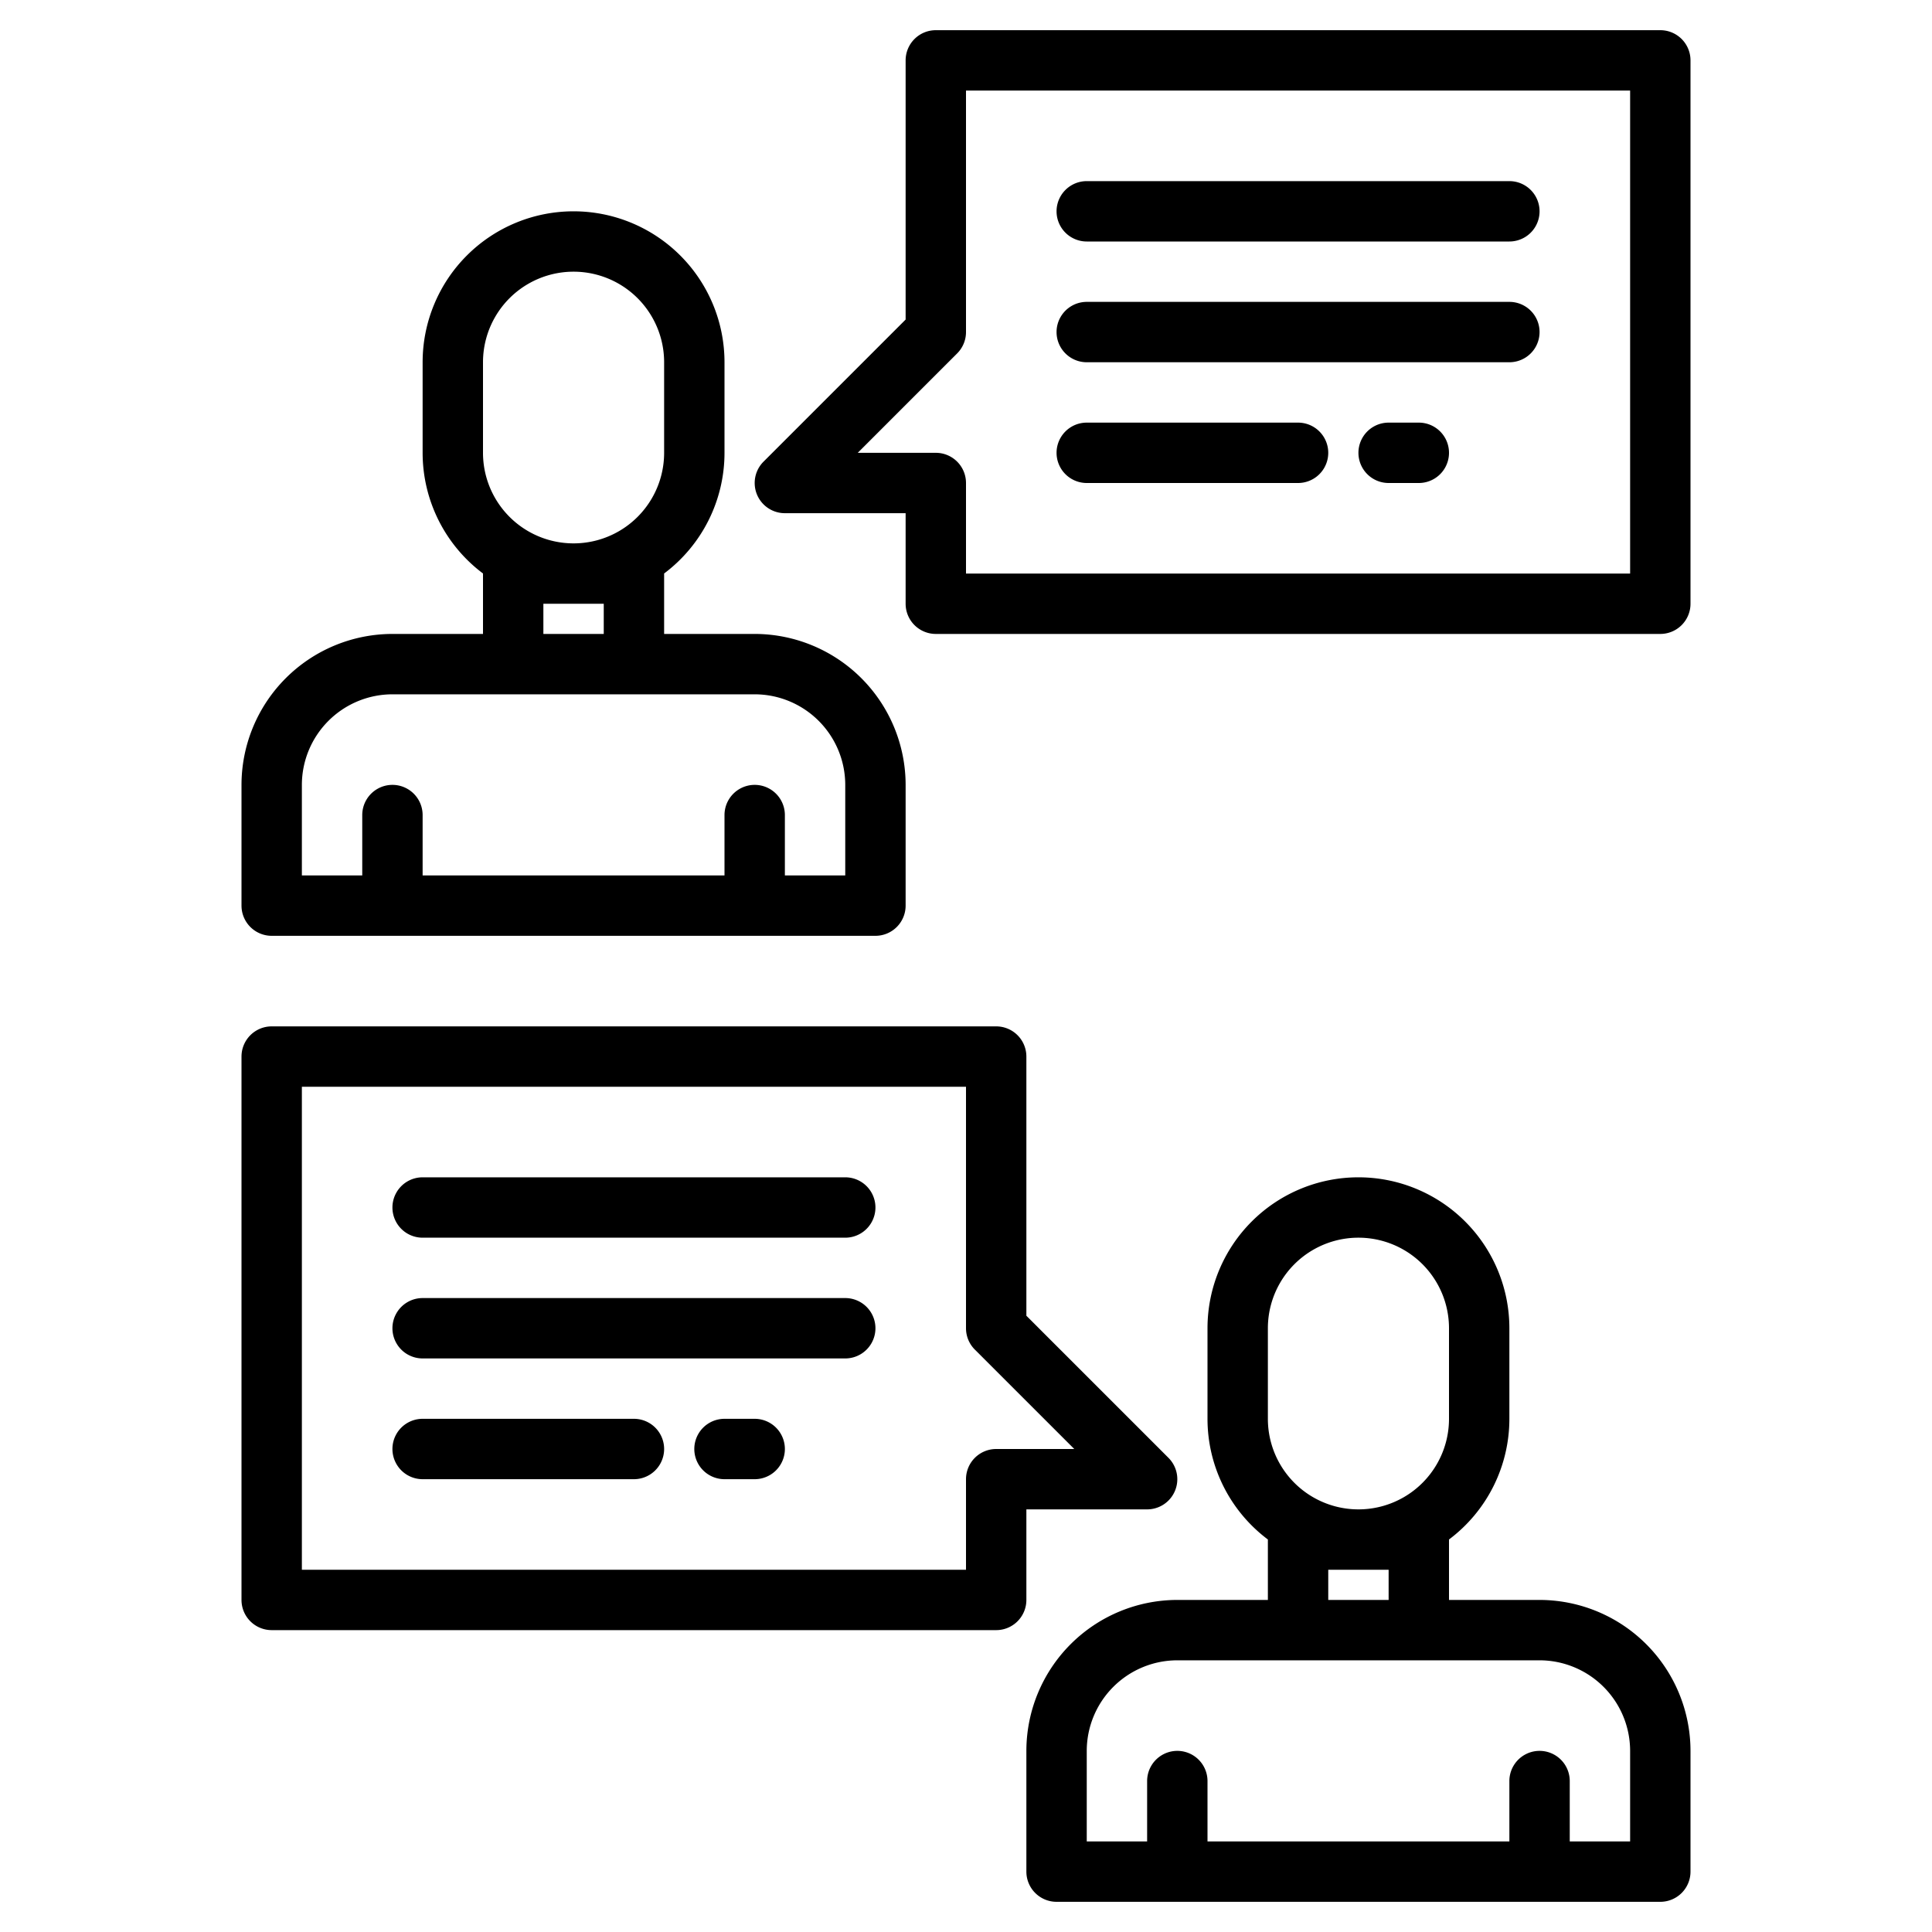 <?xml version="1.0"?>
<svg xmlns="http://www.w3.org/2000/svg" viewBox="0 0 512 512" width="512" height="512"><g id="Conversation-2" data-name="Conversation"><path d="M72,248H232a8,8,0,0,0,8-8V208a40.045,40.045,0,0,0-40-40H176V151.979A39.963,39.963,0,0,0,192,120V96a40,40,0,0,0-80,0v24a39.963,39.963,0,0,0,16,31.979V168H104a40.045,40.045,0,0,0-40,40v32A8,8,0,0,0,72,248ZM128,96a24,24,0,0,1,48,0v24a24,24,0,0,1-48,0Zm16,64h16v8H144ZM80,208a24.028,24.028,0,0,1,24-24h96a24.028,24.028,0,0,1,24,24v24H208V216a8,8,0,0,0-16,0v16H112V216a8,8,0,0,0-16,0v16H80Z"/><path d="M440,8H248a8,8,0,0,0-8,8V84.687l-37.657,37.656A8,8,0,0,0,208,136h32v24a8,8,0,0,0,8,8H440a8,8,0,0,0,8-8V16A8,8,0,0,0,440,8Zm-8,144H256V128a8,8,0,0,0-8-8H227.313l26.344-26.343A8,8,0,0,0,256,88V24H432Z"/><path d="M272,400h32a8,8,0,0,0,5.657-13.657L272,348.687V280a8,8,0,0,0-8-8H72a8,8,0,0,0-8,8V424a8,8,0,0,0,8,8H264a8,8,0,0,0,8-8Zm-8-16a8,8,0,0,0-8,8v24H80V288H256v64a8,8,0,0,0,2.343,5.657L284.687,384Z"/><path d="M408,424H384V407.979A39.963,39.963,0,0,0,400,376V352a40,40,0,0,0-80,0v24a39.963,39.963,0,0,0,16,31.979V424H312a40.045,40.045,0,0,0-40,40v32a8,8,0,0,0,8,8H440a8,8,0,0,0,8-8V464A40.045,40.045,0,0,0,408,424Zm-72-72a24,24,0,0,1,48,0v24a24,24,0,0,1-48,0Zm16,64h16v8H352Zm80,72H416V472a8,8,0,0,0-16,0v16H320V472a8,8,0,0,0-16,0v16H288V464a24.028,24.028,0,0,1,24-24h96a24.028,24.028,0,0,1,24,24Z"/><path d="M288,64H400a8,8,0,0,0,0-16H288a8,8,0,0,0,0,16Z"/><path d="M288,96H400a8,8,0,0,0,0-16H288a8,8,0,0,0,0,16Z"/><path d="M288,128h56a8,8,0,0,0,0-16H288a8,8,0,0,0,0,16Z"/><path d="M376,112h-8a8,8,0,0,0,0,16h8a8,8,0,0,0,0-16Z"/><path d="M224,312H112a8,8,0,0,0,0,16H224a8,8,0,0,0,0-16Z"/><path d="M224,344H112a8,8,0,0,0,0,16H224a8,8,0,0,0,0-16Z"/><path d="M168,376H112a8,8,0,0,0,0,16h56a8,8,0,0,0,0-16Z"/><path d="M200,376h-8a8,8,0,0,0,0,16h8a8,8,0,0,0,0-16Z"/></g></svg>

